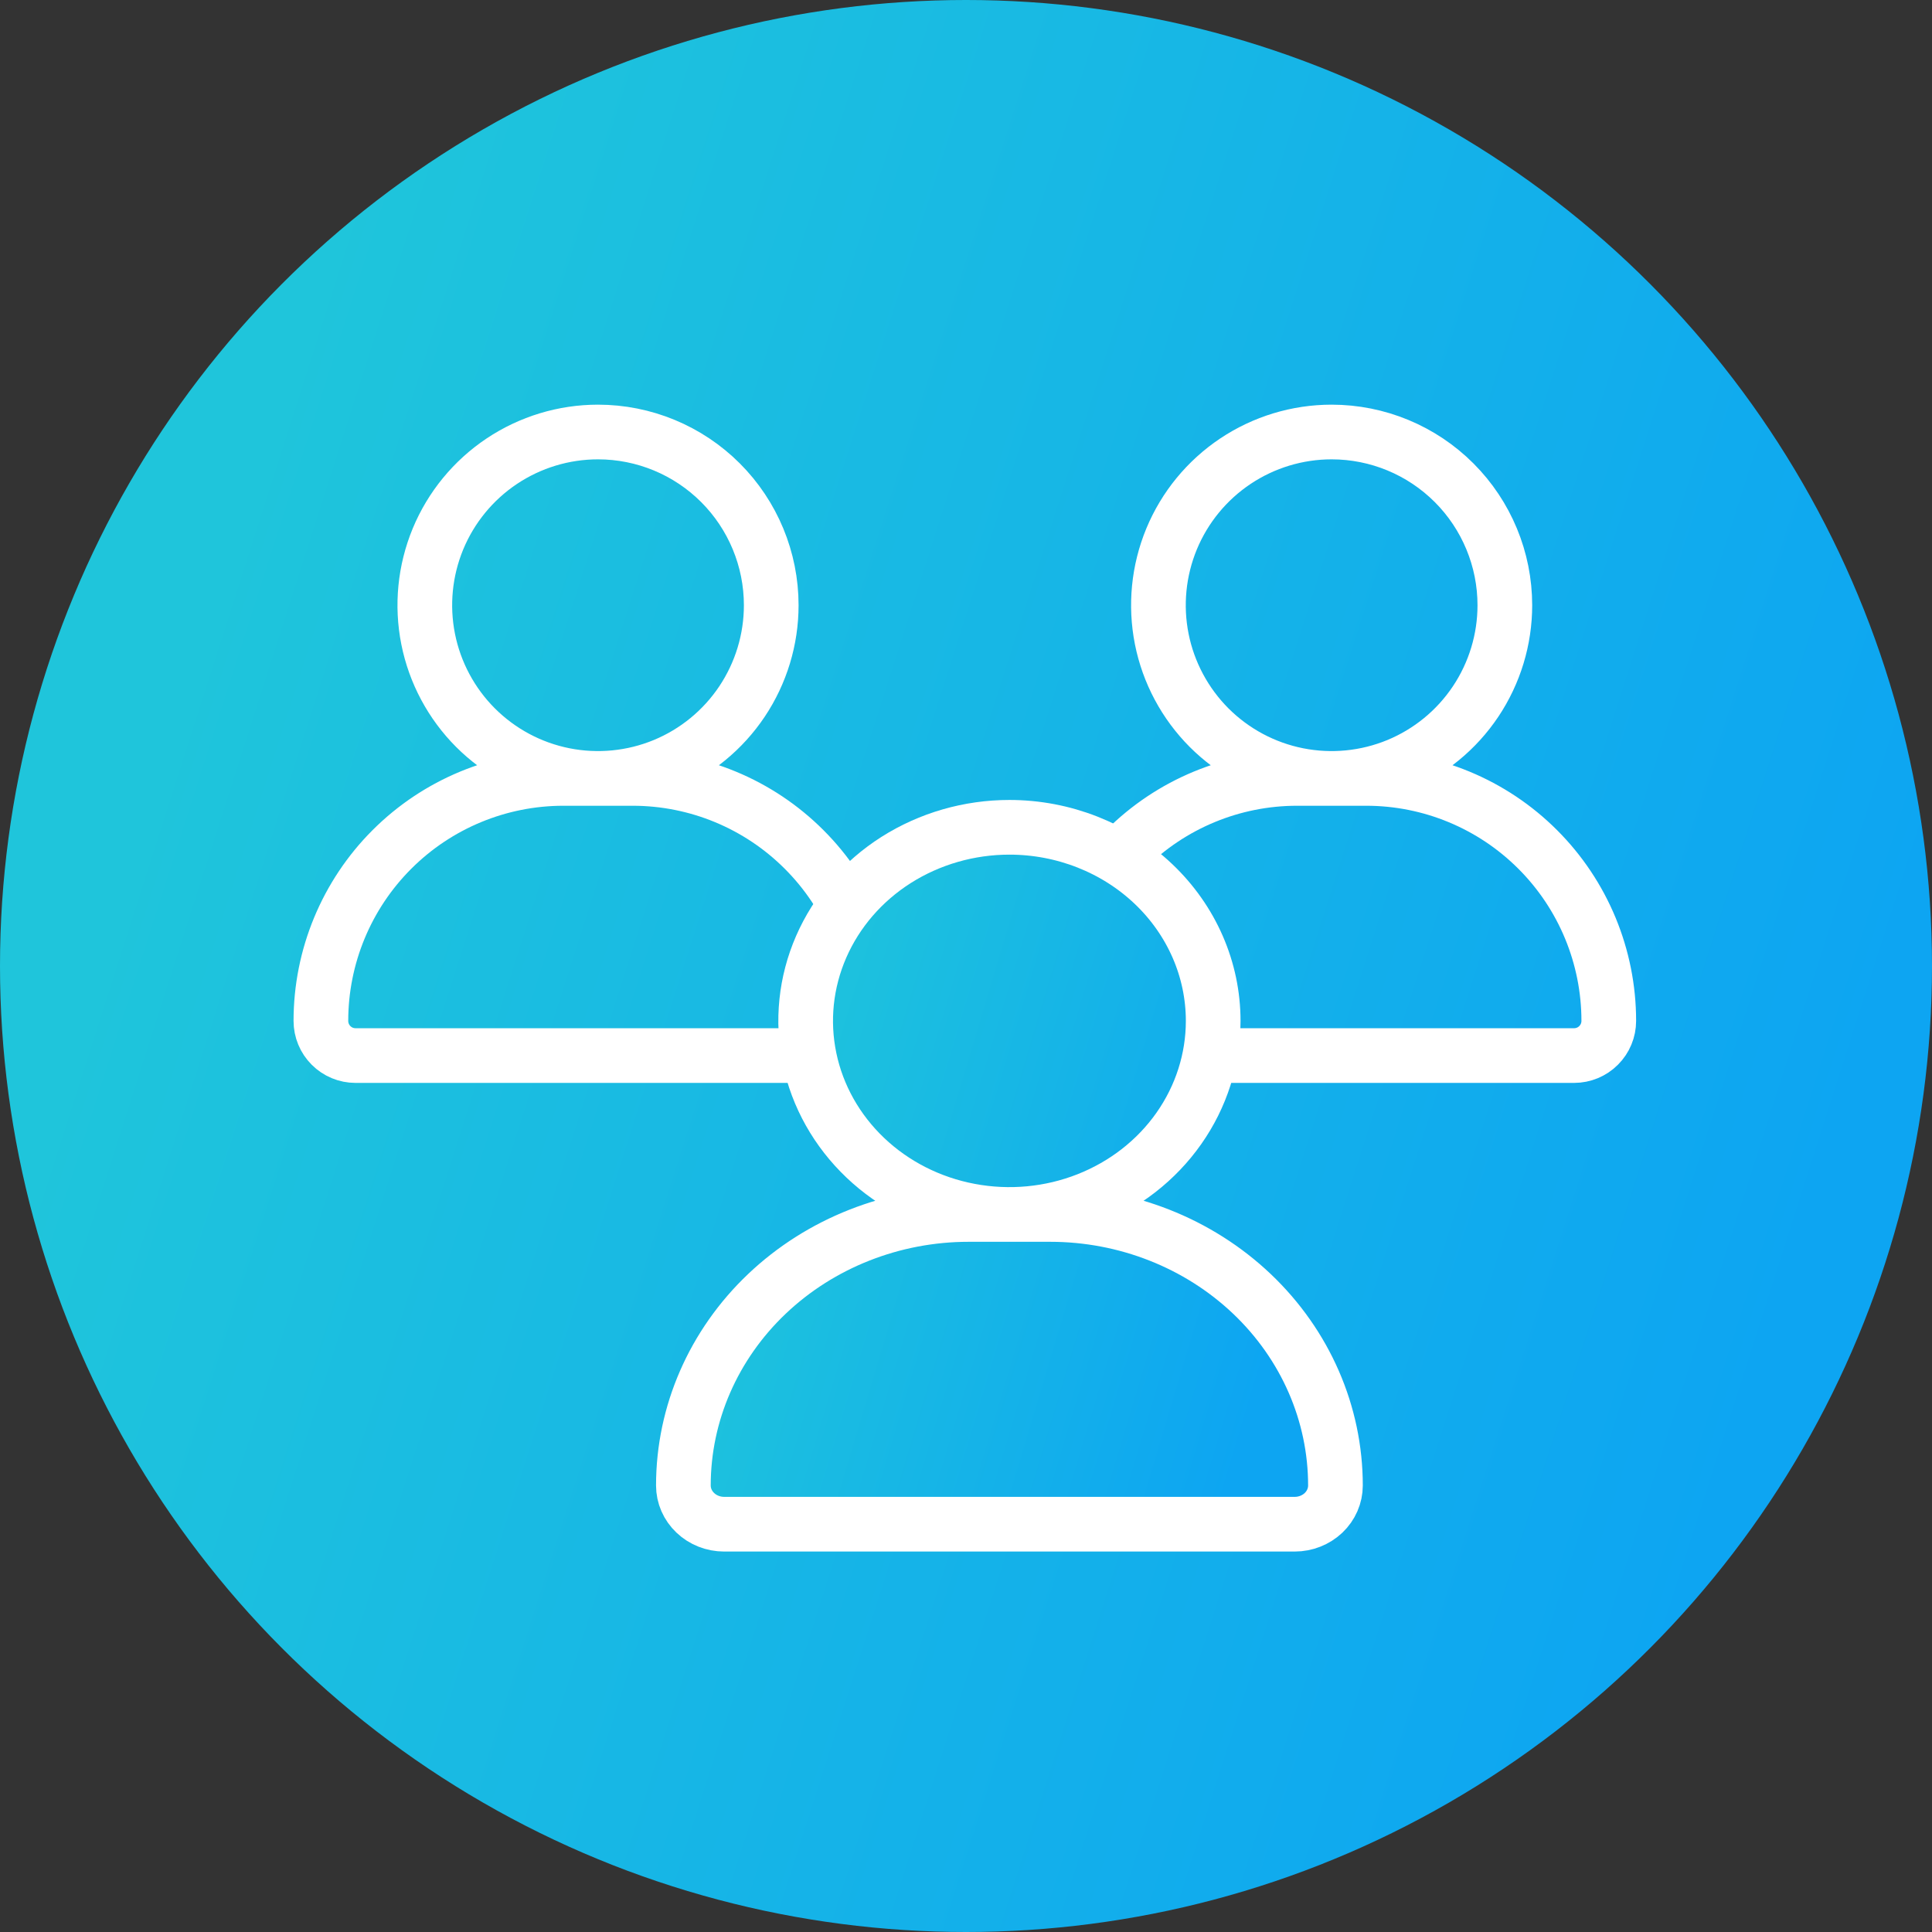 <svg width="53" height="53" viewBox="0 0 53 53" fill="none" xmlns="http://www.w3.org/2000/svg">
<rect x="0" y="0" width="53" height="53" fill="#333333" stroke="none"/>
<circle cx="26.5" cy="26.5" r="26.5" fill="url(#paint0_linear_2091_255819)"/>
<path d="M41.282 16.603C41.282 17.543 41.003 18.461 40.481 19.243C39.959 20.024 39.217 20.633 38.349 20.993C37.48 21.352 36.525 21.446 35.603 21.263C34.681 21.08 33.835 20.627 33.17 19.963C32.506 19.298 32.053 18.451 31.87 17.53C31.687 16.608 31.781 15.653 32.14 14.784C32.5 13.916 33.109 13.174 33.89 12.652C34.672 12.13 35.59 11.851 36.53 11.851C37.79 11.851 38.999 12.352 39.89 13.243C40.781 14.134 41.282 15.343 41.282 16.603ZM37.48 21.354H35.58C33.816 21.354 32.124 22.055 30.876 23.303C29.629 24.55 28.928 26.242 28.928 28.006V28.006C28.928 28.259 29.028 28.5 29.206 28.678C29.384 28.857 29.626 28.957 29.878 28.957H43.182C43.434 28.957 43.676 28.857 43.854 28.678C44.033 28.5 44.133 28.259 44.133 28.006C44.133 26.242 43.432 24.55 42.184 23.303C40.937 22.055 39.245 21.354 37.48 21.354V21.354Z" stroke="white" stroke-width="1.5" stroke-linecap="round" stroke-linejoin="round"/>
<path d="M21.157 16.603C21.157 17.543 20.878 18.461 20.356 19.243C19.834 20.024 19.092 20.633 18.224 20.993C17.355 21.352 16.4 21.446 15.478 21.263C14.556 21.08 13.71 20.627 13.045 19.963C12.381 19.298 11.928 18.451 11.745 17.53C11.562 16.608 11.656 15.653 12.015 14.784C12.375 13.916 12.984 13.174 13.765 12.652C14.547 12.13 15.465 11.851 16.405 11.851C17.665 11.851 18.874 12.352 19.765 13.243C20.656 14.134 21.157 15.343 21.157 16.603ZM17.355 21.354H15.455C13.691 21.354 11.999 22.055 10.751 23.303C9.504 24.55 8.803 26.242 8.803 28.006V28.006C8.803 28.259 8.903 28.5 9.081 28.678C9.259 28.857 9.501 28.957 9.753 28.957H23.057C23.309 28.957 23.551 28.857 23.729 28.678C23.908 28.5 24.008 28.259 24.008 28.006C24.008 26.242 23.307 24.55 22.059 23.303C20.812 22.055 19.12 21.354 17.355 21.354V21.354Z" stroke="white" stroke-width="1.5" stroke-linecap="round" stroke-linejoin="round"/>
<path d="M33.281 28.006C33.281 29.056 32.953 30.083 32.339 30.956C31.725 31.83 30.852 32.51 29.83 32.912C28.809 33.314 27.685 33.419 26.601 33.214C25.516 33.01 24.52 32.504 23.738 31.761C22.957 31.018 22.424 30.072 22.209 29.042C21.993 28.012 22.104 26.944 22.527 25.974C22.95 25.003 23.666 24.174 24.585 23.59C25.505 23.007 26.586 22.695 27.691 22.695C29.174 22.695 30.596 23.255 31.644 24.251C32.692 25.247 33.281 26.597 33.281 28.006ZM28.809 33.316H26.573C24.498 33.316 22.507 34.1 21.039 35.494C19.572 36.888 18.747 38.779 18.747 40.751C18.747 41.033 18.865 41.303 19.075 41.502C19.284 41.701 19.569 41.813 19.865 41.813H35.517C35.814 41.813 36.098 41.701 36.308 41.502C36.517 41.303 36.635 41.033 36.635 40.751C36.635 38.779 35.811 36.888 34.343 35.494C32.875 34.1 30.885 33.316 28.809 33.316Z" fill="url(#paint1_linear_2091_255819)" stroke="white" stroke-width="1.5" stroke-linecap="round" stroke-linejoin="round"/>
<defs>
<linearGradient id="paint0_linear_2091_255819" x1="4.111" y1="21.279" x2="50.302" y2="36.043" gradientUnits="userSpaceOnUse">
<stop stop-color="#1FC5DB"/>
<stop offset="0.977" stop-color="#0DA5F2"/>
</linearGradient>
<linearGradient id="paint1_linear_2091_255819" x1="20.135" y1="30.371" x2="35.907" y2="35.088" gradientUnits="userSpaceOnUse">
<stop stop-color="#1FC5DB"/>
<stop offset="0.977" stop-color="#0DA5F2"/>
</linearGradient>
</defs>
</svg>
